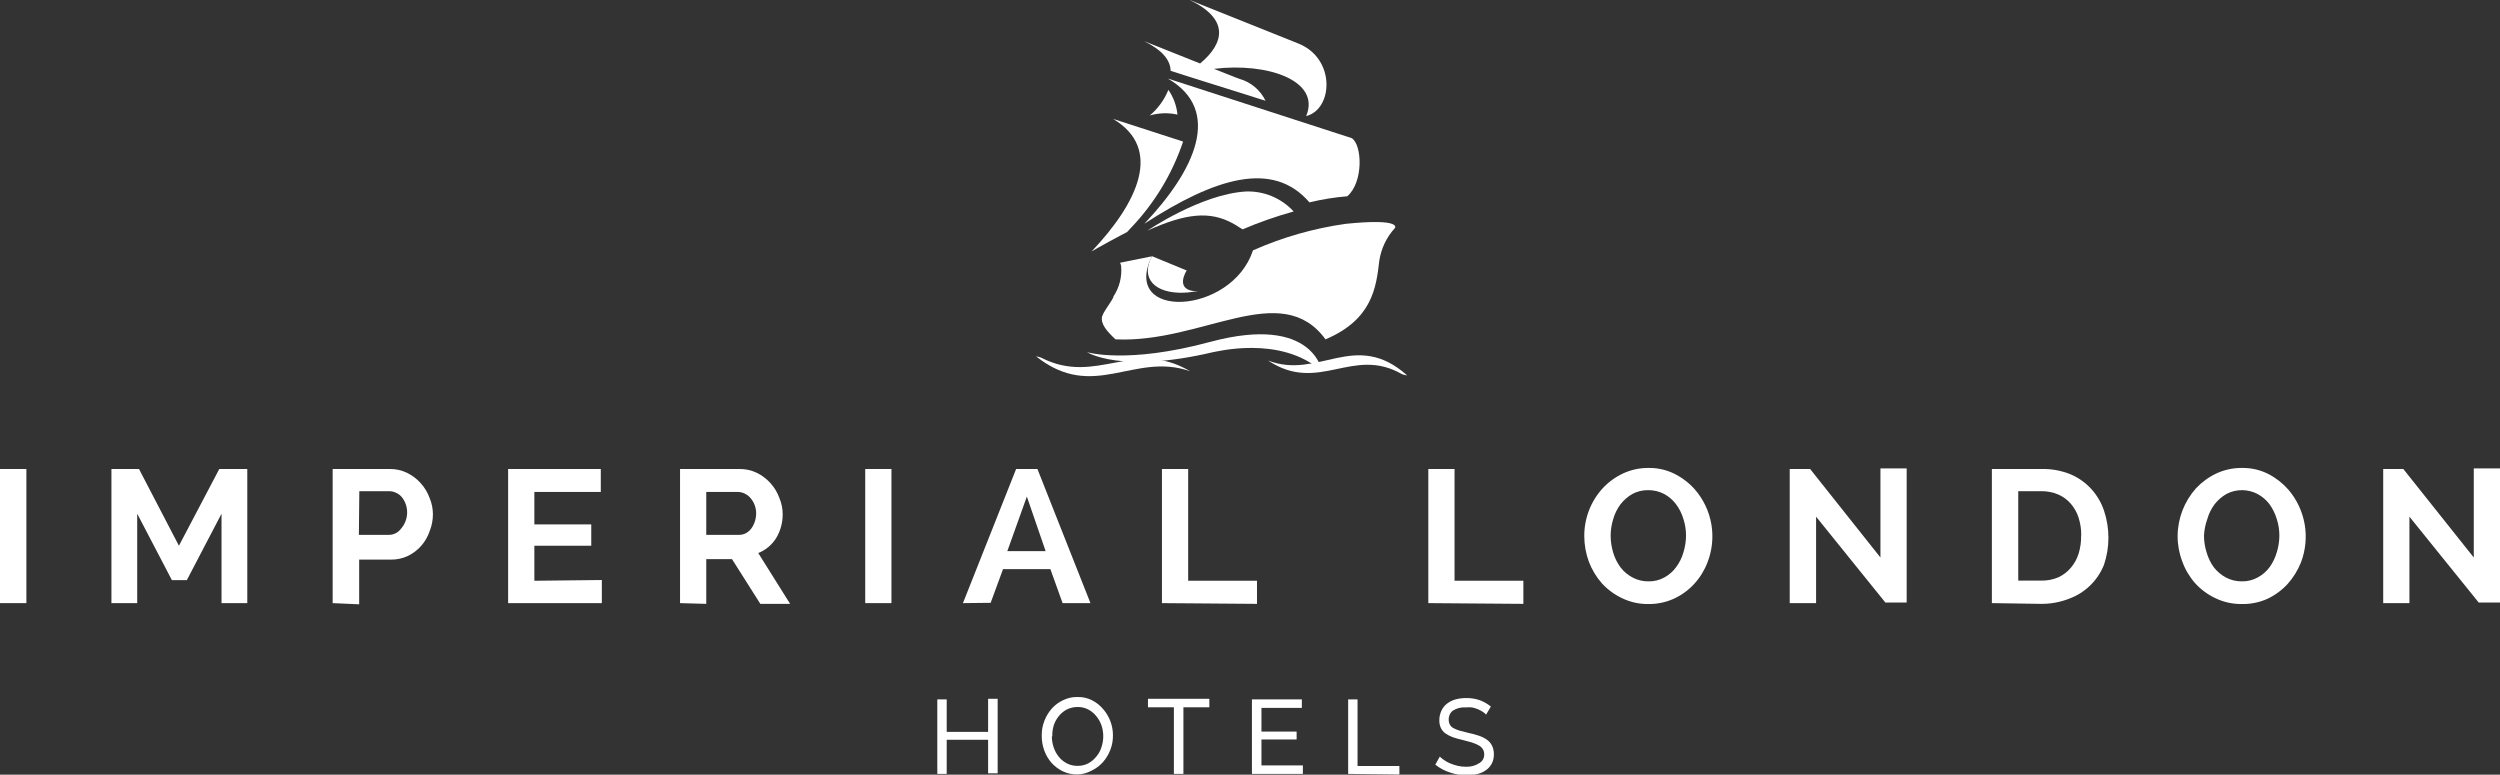 <svg width="213" height="66" viewBox="0 0 213 66" fill="none" xmlns="http://www.w3.org/2000/svg">
<rect x="0" y="0" width="213" height="66" fill="#333333" stroke="none"/>
<g clip-path="url(#clip0_445_2301)">
<path d="M0 51.386V39.958H2.247V51.386H0Z" fill="white"/>
<path d="M18.874 51.386V43.767L15.916 49.43H14.647L11.69 43.767V51.386H9.494V39.958H11.842L15.244 46.497L18.683 39.958H21.069V51.386H18.874Z" fill="white"/>
<path d="M28.342 51.386V39.958H33.216C33.725 39.954 34.229 40.067 34.688 40.288C35.125 40.504 35.517 40.801 35.843 41.164C36.177 41.534 36.436 41.965 36.604 42.434C36.789 42.872 36.884 43.343 36.884 43.818C36.885 44.3 36.794 44.779 36.617 45.227C36.463 45.695 36.217 46.126 35.894 46.497C35.578 46.857 35.194 47.15 34.764 47.361C34.308 47.578 33.809 47.686 33.304 47.678H30.601V51.487L28.342 51.386ZM30.576 45.57H33.114C33.312 45.574 33.508 45.531 33.687 45.445C33.865 45.359 34.021 45.232 34.142 45.075C34.479 44.701 34.672 44.22 34.688 43.717C34.694 43.449 34.651 43.182 34.561 42.929C34.48 42.713 34.365 42.511 34.218 42.333C34.082 42.178 33.913 42.057 33.723 41.977C33.545 41.891 33.35 41.847 33.152 41.85H30.614L30.576 45.57Z" fill="white"/>
<path d="M51.276 49.417V51.386H43.293V39.958H51.188V41.913H45.527V44.681H50.375V46.497H45.527V49.481L51.276 49.417Z" fill="white"/>
<path d="M57.94 51.386V39.958H63.016C63.526 39.954 64.029 40.067 64.489 40.288C64.926 40.504 65.318 40.801 65.644 41.164C65.978 41.534 66.237 41.965 66.405 42.434C66.59 42.872 66.685 43.343 66.684 43.818C66.689 44.534 66.496 45.237 66.126 45.85C65.767 46.425 65.233 46.87 64.603 47.119L67.319 51.449H64.781L62.369 47.64H60.173V51.449L57.94 51.386ZM60.173 45.57H62.966C63.169 45.571 63.369 45.523 63.549 45.431C63.727 45.331 63.882 45.198 64.006 45.037C64.138 44.855 64.24 44.654 64.311 44.44C64.388 44.207 64.427 43.962 64.425 43.717C64.421 43.251 64.255 42.802 63.956 42.447C63.817 42.28 63.644 42.146 63.448 42.053C63.27 41.965 63.075 41.917 62.877 41.913H60.173V45.57Z" fill="white"/>
<path d="M73.717 51.386V39.958H75.951V51.386H73.717Z" fill="white"/>
<path d="M82.043 51.386L86.574 39.958H88.389L92.907 51.386H90.534L89.493 48.49H85.457L84.404 51.36L82.043 51.386ZM87.488 42.307L85.825 46.954H89.087L87.488 42.307Z" fill="white"/>
<path d="M98.998 51.386V39.958H101.232V49.481H107.096V51.449L98.998 51.386Z" fill="white"/>
<path d="M121.693 51.386V39.958H123.927V49.481H129.791V51.449L121.693 51.386Z" fill="white"/>
<path d="M140.425 51.462C139.657 51.472 138.896 51.303 138.204 50.967C137.551 50.661 136.965 50.229 136.478 49.697C135.996 49.148 135.617 48.515 135.361 47.83C135.11 47.138 134.981 46.408 134.981 45.672C134.973 44.169 135.531 42.719 136.542 41.609C137.034 41.077 137.625 40.646 138.28 40.339C138.964 40.022 139.71 39.862 140.464 39.869C141.234 39.858 141.996 40.032 142.685 40.377C143.339 40.708 143.925 41.16 144.411 41.71C145.137 42.55 145.62 43.572 145.808 44.666C145.996 45.761 145.881 46.885 145.477 47.919C145.216 48.6 144.829 49.224 144.335 49.76C143.839 50.299 143.239 50.731 142.57 51.03C141.895 51.328 141.163 51.475 140.425 51.462ZM137.227 45.634C137.229 46.124 137.301 46.612 137.443 47.081C137.578 47.539 137.793 47.968 138.077 48.351C138.351 48.703 138.698 48.994 139.093 49.202C139.51 49.425 139.978 49.539 140.451 49.532C140.93 49.542 141.404 49.424 141.822 49.189C142.213 48.975 142.552 48.675 142.812 48.313C143.095 47.931 143.306 47.501 143.434 47.043C143.574 46.586 143.647 46.111 143.649 45.634C143.651 45.146 143.574 44.662 143.421 44.199C143.284 43.74 143.065 43.309 142.774 42.929C142.504 42.577 142.162 42.287 141.771 42.078C141.359 41.867 140.902 41.758 140.438 41.761C139.961 41.752 139.489 41.866 139.067 42.091C138.68 42.316 138.34 42.614 138.065 42.967C137.782 43.349 137.571 43.779 137.443 44.237C137.302 44.689 137.229 45.16 137.227 45.634Z" fill="white"/>
<path d="M154.731 44.021V51.386H152.484V39.958H154.223L160.214 47.5V39.907H162.448V51.335H160.633L154.731 44.021Z" fill="white"/>
<path d="M169.707 51.385V39.958H173.883C174.751 39.932 175.616 40.087 176.421 40.415C177.099 40.704 177.705 41.138 178.198 41.685C178.674 42.215 179.036 42.838 179.264 43.513C179.763 45.005 179.763 46.618 179.264 48.109C178.997 48.785 178.588 49.395 178.064 49.899C177.541 50.403 176.916 50.788 176.231 51.03C175.482 51.317 174.685 51.459 173.883 51.449L169.707 51.385ZM177.322 45.621C177.327 45.104 177.25 44.59 177.094 44.097C176.952 43.658 176.723 43.252 176.421 42.904C176.129 42.569 175.764 42.304 175.355 42.129C174.894 41.934 174.396 41.839 173.895 41.85H171.954V49.468H173.895C174.4 49.48 174.902 49.385 175.368 49.189C175.778 48.999 176.142 48.722 176.434 48.376C176.732 48.027 176.957 47.621 177.094 47.183C177.251 46.677 177.324 46.15 177.31 45.621H177.322Z" fill="white"/>
<path d="M190.978 51.462C190.209 51.471 189.449 51.301 188.757 50.967C188.104 50.661 187.517 50.229 187.031 49.697C186.548 49.15 186.173 48.517 185.927 47.83C185.664 47.141 185.531 46.409 185.533 45.672C185.542 44.172 186.097 42.728 187.094 41.609C187.589 41.08 188.179 40.649 188.833 40.339C189.521 40.02 190.271 39.86 191.029 39.869C191.799 39.858 192.561 40.032 193.25 40.377C193.899 40.711 194.48 41.163 194.963 41.71C195.686 42.552 196.167 43.573 196.357 44.666C196.547 45.759 196.438 46.883 196.042 47.919C195.772 48.595 195.385 49.218 194.9 49.76C194.408 50.292 193.818 50.724 193.161 51.03C192.474 51.334 191.729 51.481 190.978 51.462ZM187.78 45.634C187.779 46.125 187.856 46.614 188.008 47.081C188.139 47.538 188.349 47.968 188.63 48.351C188.907 48.701 189.253 48.99 189.645 49.202C190.063 49.423 190.53 49.537 191.004 49.532C191.483 49.542 191.956 49.424 192.374 49.189C192.769 48.975 193.112 48.676 193.377 48.313C193.651 47.928 193.857 47.498 193.986 47.043C194.127 46.586 194.2 46.111 194.202 45.634C194.204 45.146 194.126 44.662 193.974 44.199C193.836 43.742 193.621 43.313 193.339 42.929C193.065 42.577 192.719 42.286 192.324 42.078C191.931 41.876 191.496 41.768 191.054 41.761C190.577 41.752 190.105 41.866 189.684 42.091C189.296 42.316 188.956 42.614 188.681 42.967C188.398 43.349 188.187 43.779 188.059 44.237C187.897 44.686 187.803 45.157 187.78 45.634V45.634Z" fill="white"/>
<path d="M205.283 44.021V51.386H203.049V39.958H204.762L210.766 47.5V39.907H213V51.335H211.185L205.283 44.021Z" fill="white"/>
<path fill-rule="evenodd" clip-rule="evenodd" d="M102.083 24.823C99.938 24.823 101.106 23.046 101.106 23.046L98.148 21.827C97.108 23.757 98.453 25.026 100.865 24.938C101.128 24.929 101.391 24.904 101.652 24.861L102.083 24.823Z" fill="white"/>
<path fill-rule="evenodd" clip-rule="evenodd" d="M96.029 19.77L96.333 19.439C98.348 17.34 99.874 14.821 100.801 12.062L94.835 10.132C99.113 12.672 96.942 17.268 93.008 21.42C93.439 21.154 95.61 19.973 96.029 19.77Z" fill="white"/>
<path fill-rule="evenodd" clip-rule="evenodd" d="M88.273 30.359C93.173 34.257 96.612 29.953 101.397 31.629C96.6 28.784 93.427 32.898 88.705 30.473C88.565 30.421 88.421 30.383 88.273 30.359V30.359Z" fill="white"/>
<path fill-rule="evenodd" clip-rule="evenodd" d="M119.89 31.984C115.46 28.035 112.35 32.391 108.035 30.715C112.376 33.597 115.232 29.445 119.458 31.883C119.597 31.934 119.742 31.968 119.89 31.984V31.984Z" fill="white"/>
<path fill-rule="evenodd" clip-rule="evenodd" d="M99.546 7.656C99.203 8.503 98.658 9.253 97.959 9.84C98.727 9.615 99.539 9.589 100.32 9.764C100.246 9.007 99.979 8.281 99.546 7.656V7.656Z" fill="white"/>
<path fill-rule="evenodd" clip-rule="evenodd" d="M99.736 6.031C99.736 6.031 102.528 6.933 102.769 6.996L106.577 8.19L107.085 8.355L107.821 8.583C107.604 8.132 107.294 7.733 106.911 7.411C106.528 7.089 106.081 6.853 105.6 6.717L105.32 6.615L103.429 5.866C107.96 5.307 112.555 6.856 111.286 9.891C113.57 9.32 113.824 5.015 110.651 3.72L101.36 0C104.724 1.613 104.368 3.644 102.249 5.409L100.434 4.685L97.477 3.504C99.05 4.279 99.723 5.142 99.736 6.031Z" fill="white"/>
<path fill-rule="evenodd" clip-rule="evenodd" d="M112.643 31.654C112.643 31.654 111.945 26.778 103.162 29.115C96.004 31.057 92.615 30.003 92.615 30.003C92.615 30.003 95.471 31.87 103.353 30.003C103.416 30.029 109.09 28.467 112.643 31.654Z" fill="white"/>
<path fill-rule="evenodd" clip-rule="evenodd" d="M111.565 17.243C112.624 16.985 113.702 16.811 114.789 16.722C116.185 15.516 116.058 12.329 115.169 11.77L99.495 6.691C104.191 9.409 101.817 14.513 97.502 19.058C103.543 15.148 108.455 13.624 111.565 17.243Z" fill="white"/>
<path fill-rule="evenodd" clip-rule="evenodd" d="M110.219 18.017C109.702 17.454 109.068 17.01 108.363 16.716C107.657 16.423 106.896 16.286 106.132 16.316C102.324 16.545 97.768 19.643 97.768 19.643C100.966 18.208 103.073 17.903 105.154 19.097L105.865 19.541C107.281 18.939 108.736 18.43 110.219 18.017V18.017Z" fill="white"/>
<path fill-rule="evenodd" clip-rule="evenodd" d="M114.648 19.071C111.925 19.456 109.268 20.216 106.753 21.331C104.951 26.855 95.457 27.325 98.135 21.839L95.432 22.385C95.471 22.471 95.501 22.56 95.521 22.652C95.606 23.574 95.373 24.497 94.861 25.268V25.331C94.826 25.379 94.797 25.43 94.772 25.483V25.483L94.67 25.661L94.188 26.398C94.067 26.575 93.969 26.767 93.896 26.969C93.757 27.617 94.328 28.239 95.038 28.912C102.413 29.267 109.139 23.718 112.934 28.912C116.894 27.236 117.25 24.544 117.516 22.208C117.676 21.169 118.139 20.201 118.849 19.427C118.849 19.427 119.496 18.576 114.648 19.071Z" fill="white"/>
<path d="M85 59.537V65.886H84.187V63.029H80.659V65.936H79.859V59.588H80.659V62.356H84.187V59.537H85Z" fill="white"/>
<path d="M91.803 65.987C91.364 65.994 90.929 65.898 90.533 65.708C90.173 65.529 89.85 65.284 89.581 64.984C89.316 64.677 89.11 64.325 88.972 63.943C88.825 63.536 88.752 63.106 88.756 62.673C88.748 62.239 88.826 61.808 88.985 61.404C89.133 61.022 89.348 60.669 89.62 60.362C89.89 60.063 90.218 59.821 90.584 59.651C90.956 59.472 91.364 59.381 91.777 59.385C92.217 59.37 92.653 59.466 93.046 59.664C93.406 59.848 93.726 60.103 93.986 60.413C94.523 61.029 94.821 61.818 94.823 62.635C94.831 63.069 94.754 63.501 94.595 63.905C94.446 64.287 94.231 64.639 93.96 64.946C93.691 65.242 93.368 65.483 93.008 65.657C92.637 65.858 92.225 65.971 91.803 65.987V65.987ZM89.62 62.737C89.619 63.056 89.67 63.374 89.772 63.676C89.871 63.971 90.022 64.246 90.216 64.489C90.407 64.722 90.645 64.912 90.914 65.048C91.193 65.188 91.503 65.258 91.815 65.251C92.133 65.255 92.447 65.181 92.729 65.035C92.993 64.887 93.226 64.688 93.415 64.451C93.612 64.217 93.759 63.945 93.846 63.651C93.946 63.356 93.997 63.048 93.998 62.737C93.998 62.417 93.947 62.1 93.846 61.797C93.744 61.505 93.589 61.234 93.389 60.997C93.2 60.767 92.967 60.578 92.704 60.439C92.428 60.3 92.124 60.23 91.815 60.236C91.494 60.233 91.176 60.307 90.889 60.451C90.622 60.591 90.389 60.786 90.203 61.023C90.01 61.26 89.864 61.531 89.772 61.823C89.684 62.119 89.645 62.428 89.658 62.737H89.62Z" fill="white"/>
<path d="M103.036 60.261H100.827V65.936H100.015V60.261H97.807V59.537H103.036V60.261Z" fill="white"/>
<path d="M111.005 65.213V65.936H106.664V59.588H110.916V60.312H107.476V62.331H110.472V63.003H107.476V65.213H111.005Z" fill="white"/>
<path d="M114.863 65.936V59.588H115.663V65.263H119.229V65.987L114.863 65.936Z" fill="white"/>
<path d="M126.617 60.883C126.531 60.79 126.433 60.709 126.325 60.642C126.195 60.56 126.06 60.487 125.919 60.426C125.759 60.36 125.593 60.309 125.424 60.273C125.243 60.254 125.06 60.254 124.878 60.273C124.489 60.241 124.101 60.339 123.774 60.553C123.661 60.643 123.57 60.76 123.511 60.892C123.451 61.025 123.424 61.169 123.431 61.315C123.427 61.465 123.462 61.614 123.533 61.746C123.604 61.871 123.71 61.972 123.838 62.038C124.007 62.129 124.186 62.201 124.371 62.254L125.119 62.445C125.421 62.505 125.717 62.586 126.008 62.686C126.252 62.765 126.483 62.88 126.693 63.029C126.876 63.16 127.024 63.335 127.125 63.537C127.232 63.767 127.285 64.019 127.277 64.273C127.283 64.546 127.222 64.816 127.099 65.06C126.98 65.282 126.81 65.474 126.604 65.619C126.383 65.776 126.133 65.888 125.868 65.949C125.568 66.017 125.262 66.051 124.954 66.051C124.479 66.054 124.007 65.977 123.558 65.822C123.097 65.679 122.666 65.451 122.289 65.149L122.67 64.463C122.787 64.577 122.914 64.679 123.051 64.768C123.214 64.879 123.388 64.973 123.571 65.048C123.777 65.132 123.989 65.2 124.206 65.251C124.435 65.302 124.669 65.328 124.904 65.327C125.318 65.344 125.727 65.229 126.071 64.997C126.194 64.922 126.294 64.815 126.361 64.687C126.428 64.56 126.46 64.417 126.452 64.273C126.459 64.111 126.414 63.951 126.325 63.816C126.238 63.679 126.115 63.569 125.97 63.498C125.788 63.399 125.597 63.318 125.399 63.257L124.599 63.041C124.311 62.977 124.027 62.897 123.749 62.8C123.528 62.716 123.32 62.605 123.127 62.47C122.97 62.349 122.844 62.192 122.759 62.013C122.667 61.81 122.623 61.588 122.632 61.365C122.628 61.084 122.689 60.806 122.809 60.553C122.914 60.318 123.075 60.112 123.279 59.956C123.498 59.786 123.748 59.661 124.015 59.588C124.313 59.509 124.621 59.471 124.929 59.474C125.326 59.468 125.722 59.532 126.097 59.664C126.431 59.793 126.744 59.973 127.023 60.197L126.617 60.883Z" fill="white"/>
</g>
<defs>
<clipPath id="clip0_445_2301">
<rect width="213" height="66" fill="white"/>
</clipPath>
</defs>
</svg>
